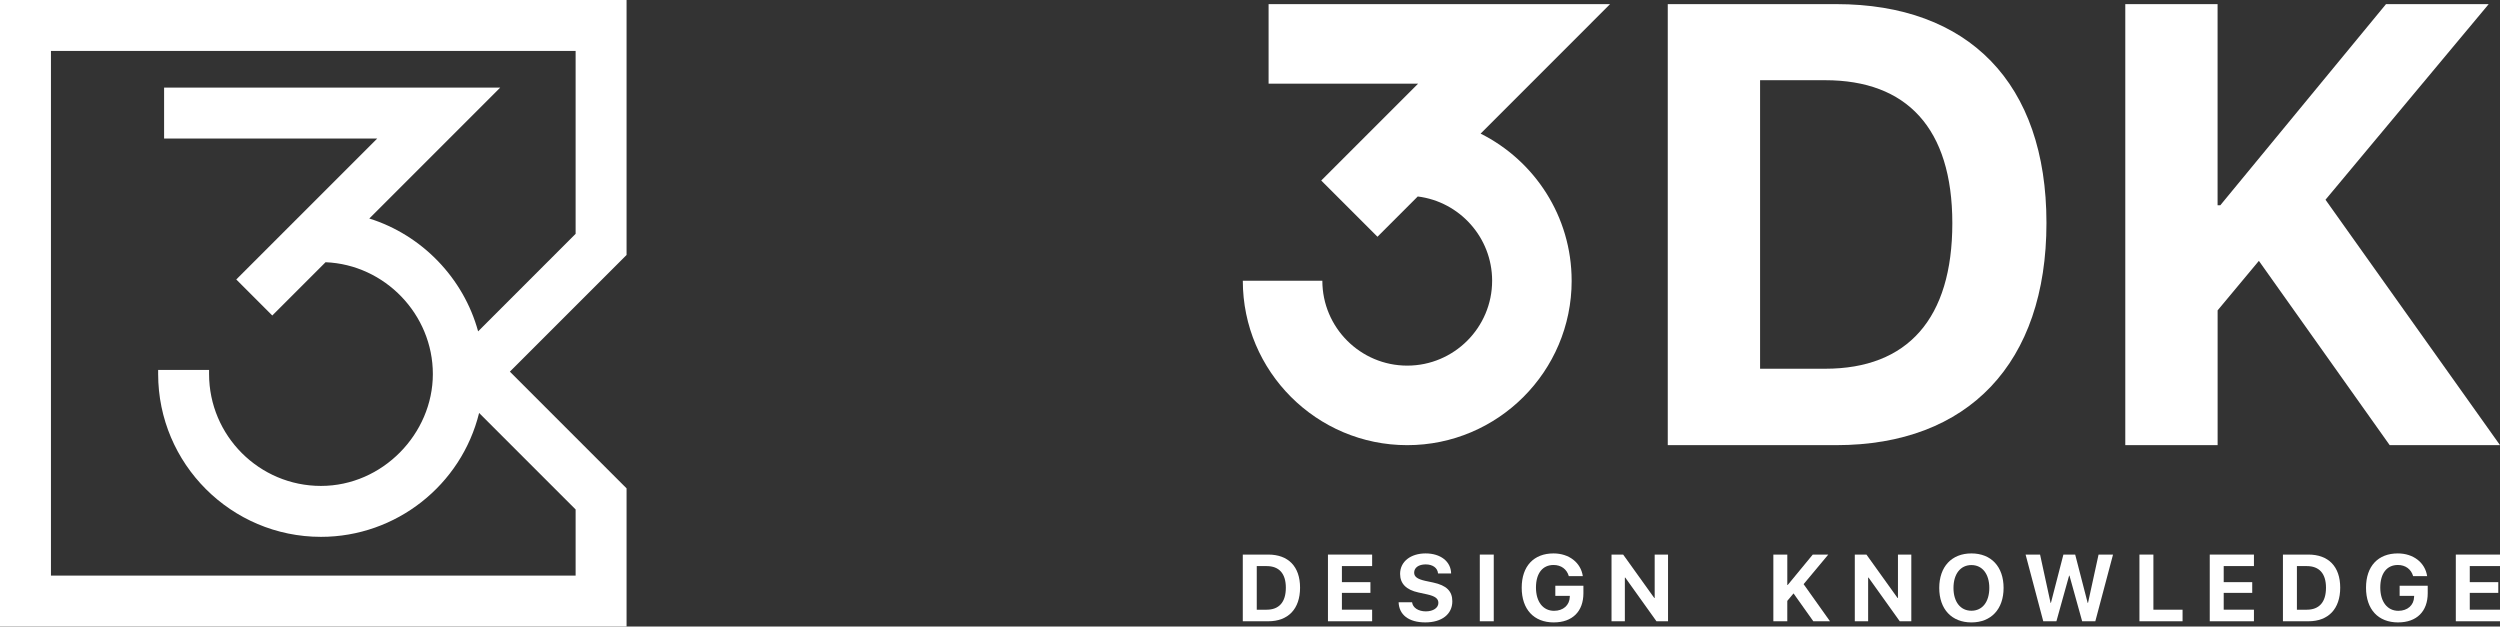 <svg viewBox="0 0 1213 304" xmlns="http://www.w3.org/2000/svg" id="Layer_1"><rect x="0" y="0" width="1213" height="304" fill="#333333" stroke="none"/><defs><style>.cls-1{fill:#fff;stroke-width:0px;}</style></defs><path d="m304.01,0H0v304h304.01v-67.05l-56.62-56.63,56.62-56.61V0Zm-120.98,67.21l-68.39,68.39,17.47,17.48,25.85-25.85c28.79,1.18,52.06,25.33,52.06,54.25s-24.35,54.29-54.29,54.29-54.29-24.36-54.29-54.29v-2h-24.71v2c0,43.56,35.44,79,79,79,36.43,0,68.12-25.07,76.73-60.12l46.83,46.83v32.09H24.72V24.72h254.57v88.74l-47.31,47.32c-7.03-25.8-27.26-46.78-52.8-54.76l63.53-63.53H79.62v24.72h103.41Z" class="cls-1"></path><path d="m762.57,136.21c0,44-35.79,79.78-79.78,79.78s-79.78-35.78-79.78-79.78h38.59c0,22.71,18.48,41.19,41.19,41.19s41.19-18.48,41.19-41.19c0-20.98-15.77-38.35-36.09-40.88l-19.54,19.54-27.29-27.28,47-47h-72.54V2h165.69l-62.82,62.83c26.17,13.1,44.17,40.18,44.17,71.38Z" class="cls-1"></path><path d="m890.91,2c64.21,0,102.03,38.26,102.03,106.18s-37.81,107.81-102.03,107.81h-81.71V2h81.71Zm-36.92,176.91h31.59c40.04,0,61.69-24.32,61.69-70.59s-22.24-69.4-61.69-69.4h-31.59v139.99Z" class="cls-1"></path><path d="m1031.19,215.99V2h44.78v97.58h1.33L1157.69,2h49.83l-79.19,94.91,84.68,119.08h-53.53l-63.47-89.42-20.02,24.02v65.4h-44.78Z" class="cls-1"></path><path d="m615.36,269.08c9.71,0,15.43,5.78,15.43,16.06s-5.72,16.3-15.43,16.3h-12.36v-32.36h12.36Zm-5.58,26.75h4.78c6.05,0,9.33-3.68,9.33-10.67s-3.36-10.49-9.33-10.49h-4.78v21.17Z" class="cls-1"></path><path d="m665.76,301.44h-21.44v-32.36h21.44v5.58h-14.67v7.8h13.84v5.2h-13.84v8.16h14.67v5.61Z" class="cls-1"></path><path d="m685.14,292.22c.31,2.67,3.09,4.42,6.68,4.42s6.08-1.73,6.08-4.1c0-2.11-1.55-3.27-5.45-4.15l-4.22-.92c-5.96-1.28-8.9-4.31-8.9-9.04,0-5.97,5.16-9.91,12.38-9.91s12.27,3.88,12.38,9.73h-6.35c-.22-2.74-2.62-4.4-6.01-4.4s-5.58,1.59-5.58,3.99c0,2,1.57,3.12,5.29,3.97l3.92.83c6.48,1.39,9.31,4.17,9.31,9.1,0,6.28-5.09,10.25-13.12,10.25s-12.74-3.7-12.94-9.78h6.53Z" class="cls-1"></path><path d="m718,301.44v-32.36h6.77v32.36h-6.77Z" class="cls-1"></path><path d="m753.91,302c-9.66,0-15.58-6.32-15.58-16.84s5.92-16.64,15.43-16.64c7.56,0,13.25,4.46,14.22,11.01h-6.79c-.99-3.39-3.74-5.4-7.4-5.4-5.34,0-8.54,4.06-8.54,10.94s3.41,11.3,8.79,11.3c4.42,0,7.49-2.71,7.62-6.73l.02-.52h-7.04v-4.93h13.63v3.65c0,8.81-5.34,14.15-14.35,14.15Z" class="cls-1"></path><path d="m781.91,301.44v-32.36h5.65l15.11,21.08h.18v-21.08h6.48v32.36h-5.61l-15.14-21.19h-.2v21.19h-6.48Z" class="cls-1"></path><path d="m860.43,301.44v-32.36h6.77v14.75h.2l12.15-14.75h7.53l-11.97,14.35,12.8,18.01h-8.09l-9.6-13.52-3.03,3.63v9.89h-6.77Z" class="cls-1"></path><path d="m899.95,301.44v-32.36h5.65l15.11,21.08h.18v-21.08h6.48v32.36h-5.61l-15.14-21.19h-.2v21.19h-6.48Z" class="cls-1"></path><path d="m972.14,285.27c0,10.29-6.03,16.73-15.61,16.73s-15.61-6.44-15.61-16.73,6.01-16.75,15.61-16.75,15.61,6.44,15.61,16.75Zm-24.31,0c0,6.77,3.39,11.06,8.7,11.06s8.68-4.28,8.68-11.06-3.39-11.1-8.68-11.1-8.7,4.31-8.7,11.1Z" class="cls-1"></path><path d="m997.78,301.44h-6.39l-8.57-32.36h7.02l5.09,23.43h.18l6.05-23.43h5.72l6.05,23.43h.18l5.11-23.43h7.02l-8.59,32.36h-6.39l-6.14-22.11h-.2l-6.15,22.11Z" class="cls-1"></path><path d="m1058.98,301.44h-20.92v-32.36h6.77v26.75h14.15v5.61Z" class="cls-1"></path><path d="m1093.61,301.44h-21.44v-32.36h21.44v5.58h-14.67v7.8h13.84v5.2h-13.84v8.16h14.67v5.61Z" class="cls-1"></path><path d="m1120.04,269.08c9.71,0,15.43,5.78,15.43,16.06s-5.72,16.3-15.43,16.3h-12.36v-32.36h12.36Zm-5.58,26.75h4.78c6.05,0,9.33-3.68,9.33-10.67s-3.36-10.49-9.33-10.49h-4.78v21.17Z" class="cls-1"></path><path d="m1163.57,302c-9.66,0-15.58-6.32-15.58-16.84s5.92-16.64,15.43-16.64c7.56,0,13.25,4.46,14.22,11.01h-6.79c-.99-3.39-3.74-5.4-7.4-5.4-5.34,0-8.54,4.06-8.54,10.94s3.41,11.3,8.79,11.3c4.42,0,7.49-2.71,7.62-6.73l.02-.52h-7.04v-4.93h13.63v3.65c0,8.81-5.34,14.15-14.35,14.15Z" class="cls-1"></path><path d="m1213,301.44h-21.44v-32.36h21.44v5.58h-14.67v7.8h13.84v5.2h-13.84v8.16h14.67v5.61Z" class="cls-1"></path></svg>